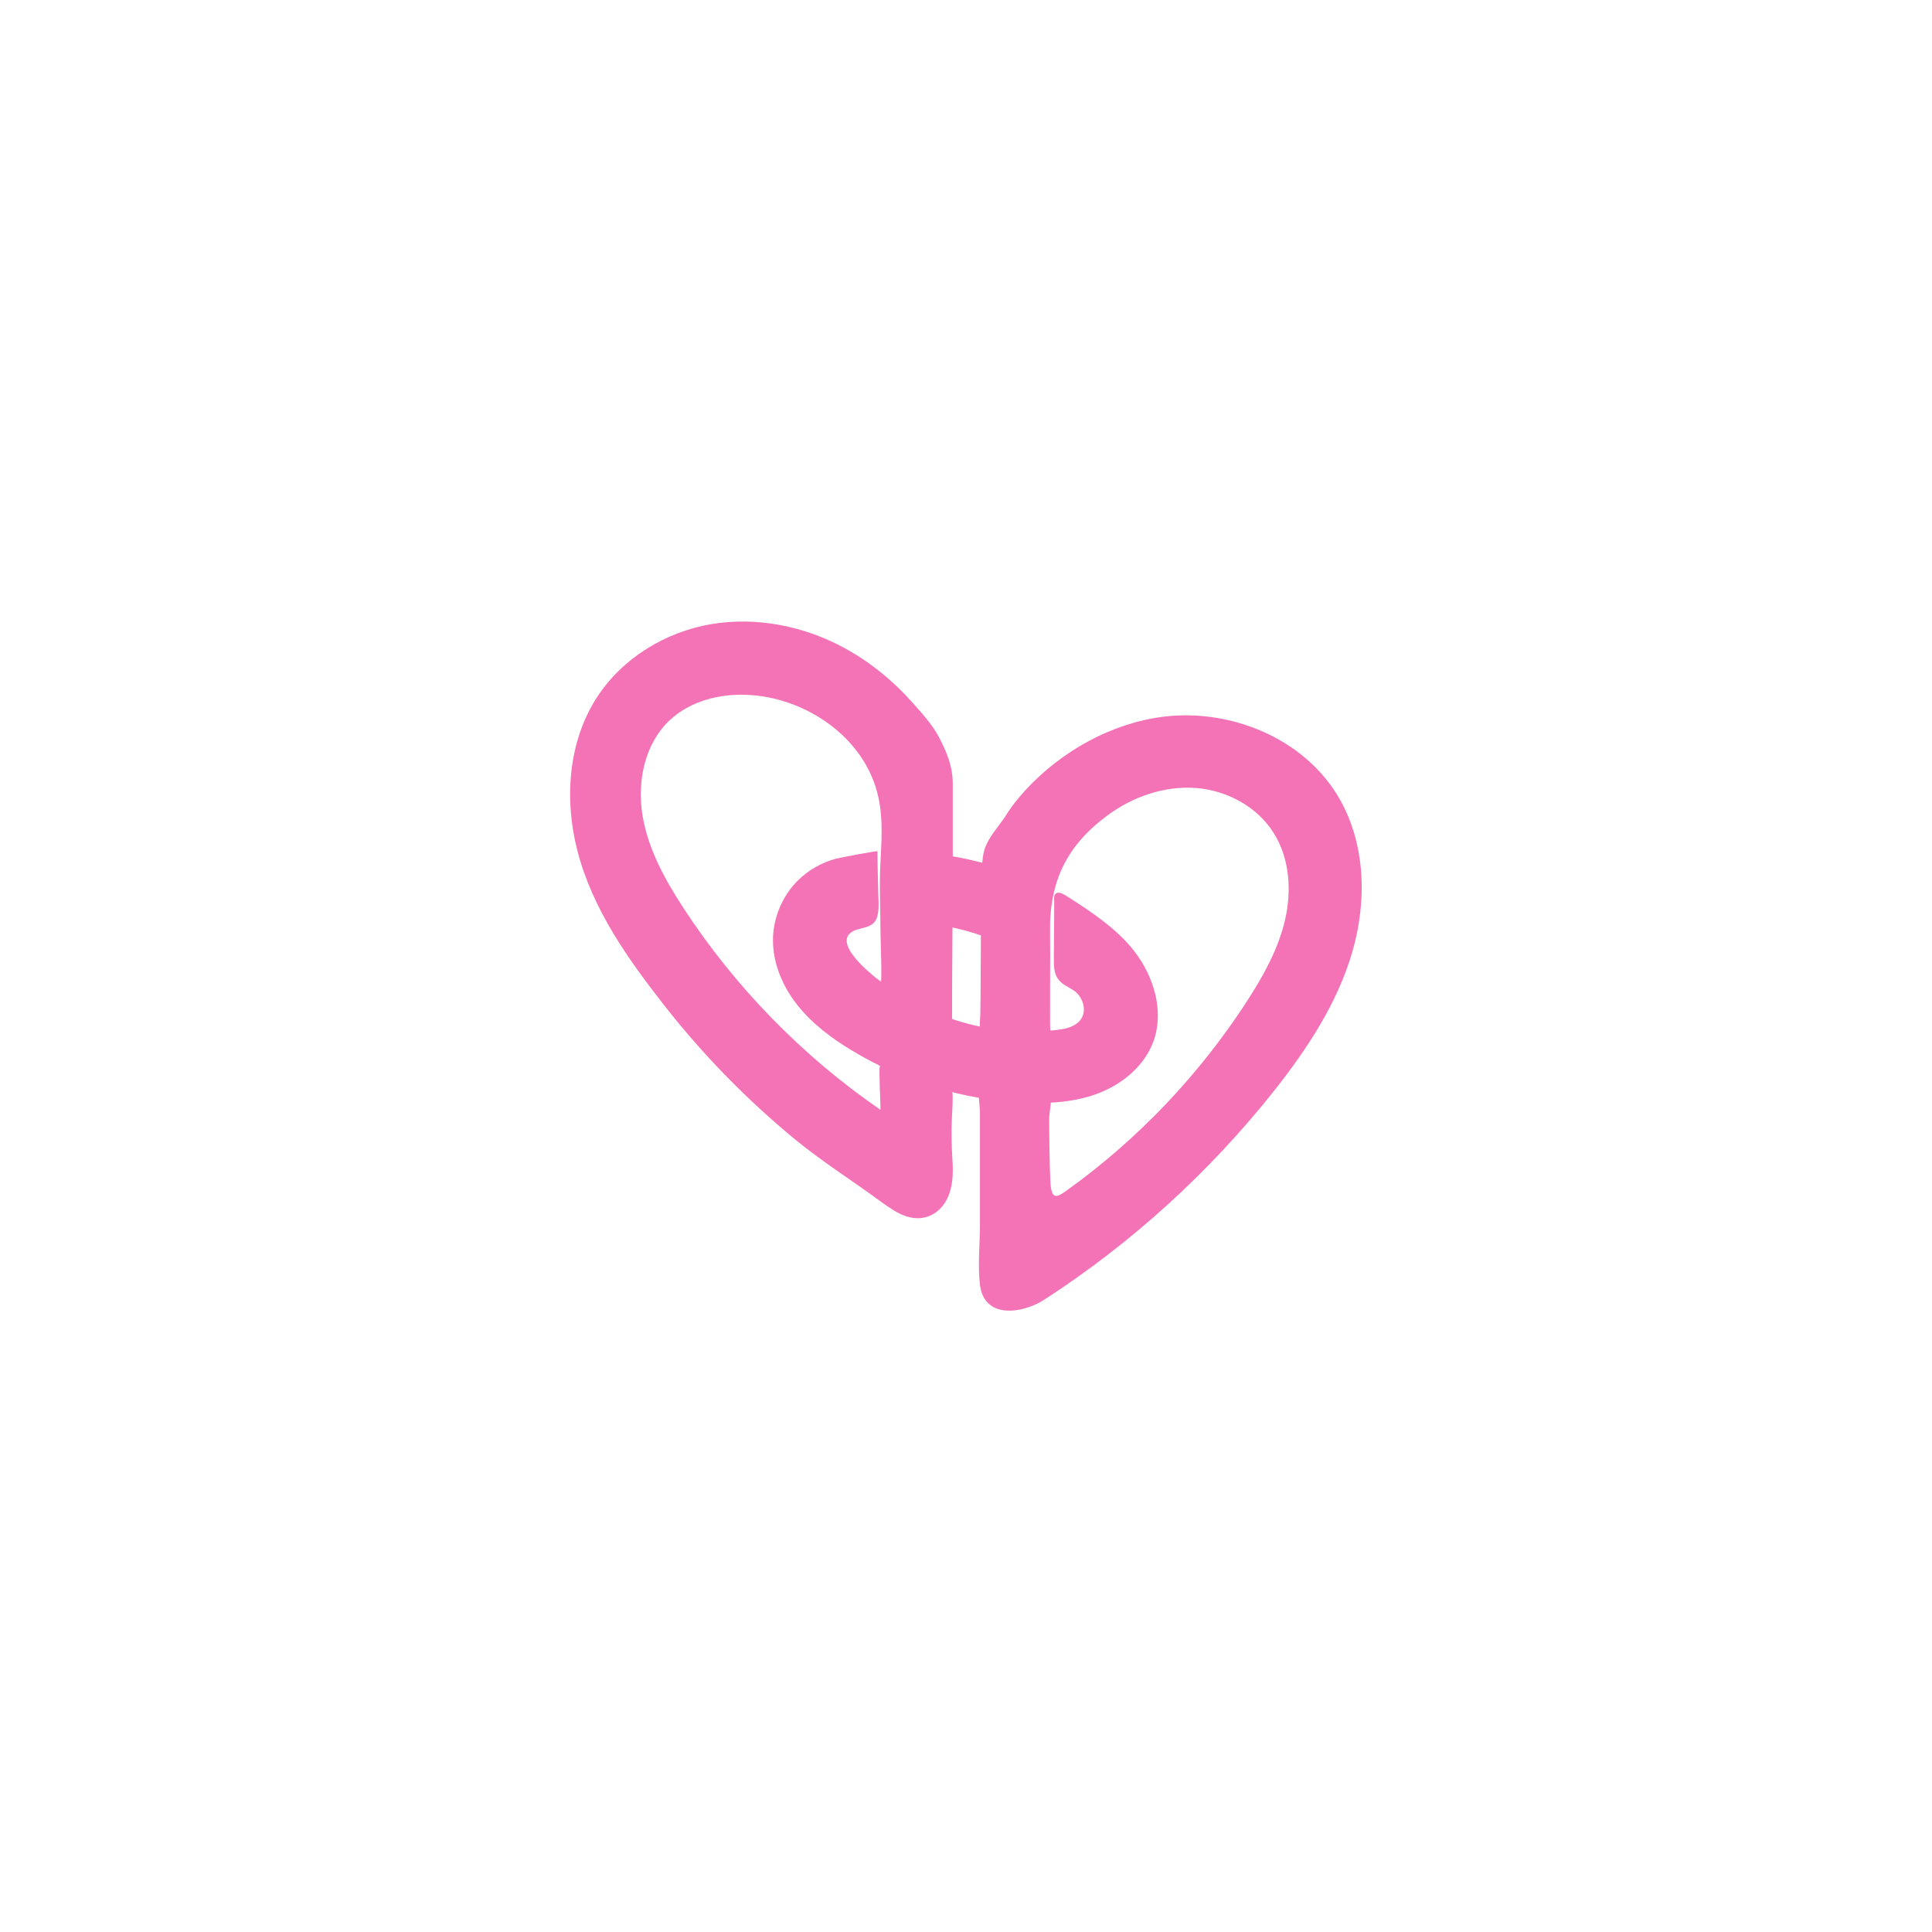 <?xml version="1.0" encoding="utf-8"?>
<!-- Generator: Adobe Illustrator 27.7.0, SVG Export Plug-In . SVG Version: 6.00 Build 0)  -->
<svg version="1.1" id="Camada_1" xmlns="http://www.w3.org/2000/svg" xmlns:xlink="http://www.w3.org/1999/xlink" x="0px" y="0px"
	 viewBox="0 0 1080 1080" style="enable-background:new 0 0 1080 1080;" xml:space="preserve">
<style type="text/css">
	.st0{fill:#F472B6;}
	.st1{fill:#F472B6;}
</style>
<g>
	<path class="st0" d="M568,488.2c-14.4-5.3-29.4-8.9-44.6-10.9c-3.3,12.8-4.1,25.9-4.1,39c13.7,1.6,27.1,5.2,39.7,10.7
		c4.4,1.9,8.8,4.1,13,6.5C569,518.5,566.4,503.3,568,488.2"/>
	<path class="st1" d="M573.5,441.4c20.2-21.7,47.9-37.2,77.2-40.8c37.6-4.5,78.2,12.3,97.5,44.9c15.2,25.7,16.1,58.1,7.7,86.8
		c-8.4,28.7-25.2,54.1-43.7,77.5c-36.1,45.5-79.6,85.1-128.4,116.7c-11.8,7.7-33.6,11.3-36-8.3c-1.3-10.9,0-22.9,0-33.9
		c0-11.6,0-23.3,0-34.9c0-5.7,0-22.2,0-27.9c0-3.3-1.9-14.7,0.2-17.2c1.6-1.9,11.2,1.2,13.9,1.4c4.4,0.4,8.9,0.6,13.4,0.7
		c2.8,0.1,7.5-0.8,9.8,1.1c4.4,3.5,1.4,13,1.4,17.7c0,8.3,0.2,27.6,0.7,35.9c0.7,10.9,4.2,8,11.4,2.7c5.5-4,10.9-8.1,16.1-12.4
		c10.9-8.8,21.2-18.2,31.1-28.1c19.4-19.6,36.8-41.2,51.7-64.3c9-14,17.2-28.8,20.9-45s2.5-34.1-6.3-48.2
		c-9.2-14.8-26.2-24-43.6-25.3c-17.4-1.3-34.9,4.7-49,15c-23.2,17-33,37.2-32.5,65.8c0.2,9.6-0.2,51.9,0.1,54.3
		c0.1,0.7,0.8,2.3,0.5,2.9c-0.4,0.8-2.4,1-3.2,1.2c-10,2.5-20.6,2.2-30.4-0.9c-1.2-0.4-2.3-0.8-3.5-1.2c-1.5-0.6-2.3-0.6-2.6-2.1
		c-0.5-2.7,0.1-6.1,0.1-8.8c0.1-5.9,0.2-15.3,0.2-21.2c0.2-16.2-0.1-32.4,0.6-48.5c0.3-7.1-0.6-17.1,2.1-23.7
		c2.3-5.8,7.3-11.4,10.8-16.5C565.1,451.1,569.2,446.1,573.5,441.4"/>
	<path class="st1" d="M444.4,636.9c-26.9-22.2-51.5-47.3-73-74.8c-20.5-26.2-40.1-53.7-48.6-86.4c-7.5-28.9-5.2-61.3,11.1-86.2
		c14.2-21.7,38.1-36.2,63.6-40.6c25.5-4.3,52.3,1.1,75,13.6c14.2,7.8,26.9,18.2,37.6,30.3c5.2,5.8,11.2,12.4,14.8,19.3
		c4.5,8.7,7.7,16.3,7.7,26.2c0,13.6,0,27.2,0,40.8c0,29.5-0.4,61.4-0.4,90.9c-2.4,0.2-4.1-1.3-5.7-2c-11.2-4.6-22.8-8.6-32.2-16.8
		c-0.4-0.3-0.8-0.6-1.2-0.9c-0.3-0.4-1.3,2.1-1,1.6c1.2-2.5,0.1-26.3,0.1-30.8c0-12.4-0.7-24.9-0.1-37.3c0.6-12.7,1.7-25.7-1.1-38.2
		c-7.2-33.3-40.8-56-73.8-57.2c-15.4-0.6-31.4,3.6-42.7,14.1c-14,13-18.4,34-15.4,52.9s12.5,36.1,22.9,52.1
		c28.9,44.3,66.6,82.9,110.2,112.9c0-6-0.5-11.9-0.5-17.9c0-2.1-0.5-6.5,0.9-8.2c1.8-2.1,4.5,0.4,6.3,1.4
		c10.6,5.9,21.8,10.8,33.3,14.7c0.9,0.4-0.2,15.6-0.2,17.2c-0.1,6.2-0.1,12.4,0.3,18.6c0.5,7,0.7,14.1-1.5,20.7
		c-3.6,10.7-13.2,16.7-24.2,13c-5.2-1.7-9.7-5-14.2-8.2C476.5,660,459.9,649.6,444.4,636.9"/>
	<path class="st0" d="M494.9,550.5c8,5.8,16.5,10.7,25.5,14.6c21.9,9.6,46.3,13.5,70,10.7c4.1-0.5,8.4-1.2,11.7-3.8
		c5.3-4.1,4.6-11.2,0.7-16c-1.9-2.4-5.2-3.8-7.7-5.4c-2.9-1.9-4.8-4.2-5.5-7.7c-0.5-2.4-0.5-4.9-0.5-7.3c0.1-8.4,0.1-16.9,0.2-25.3
		c0-2.1,0-4.2,0-6.3c0-1.4-0.4-3.3,0.8-4.4c1.9-1.6,5,0.6,6.6,1.6c12.7,8,28,18.3,37.2,30.3c11.1,14.2,17,33.7,10.9,50.6
		c-4.9,13.4-16.7,23.4-29.9,28.7s-27.8,6.2-42,5.6c-34.1-1.4-67.7-11.6-96.9-29.3c-11.3-6.8-22-14.9-30.2-25.2s-13.7-23.1-13.7-36.3
		c0-12.3,5.1-24.5,13.7-33.2c5.9-5.9,13.4-10.2,21.5-12.4c1.5-0.4,23.2-4.6,23.2-4.1c0,7.2,0.3,14.5,0.4,21.7
		c0,5.1,1.5,14.9-2.8,18.6c-1.8,1.6-4.3,2.2-6.7,2.8c-2.4,0.6-4.8,1.3-6.5,3c-6.9,6.8,10.5,21.3,15.2,25
		C491.7,548.1,493.3,549.3,494.9,550.5"/>
</g>
</svg>
